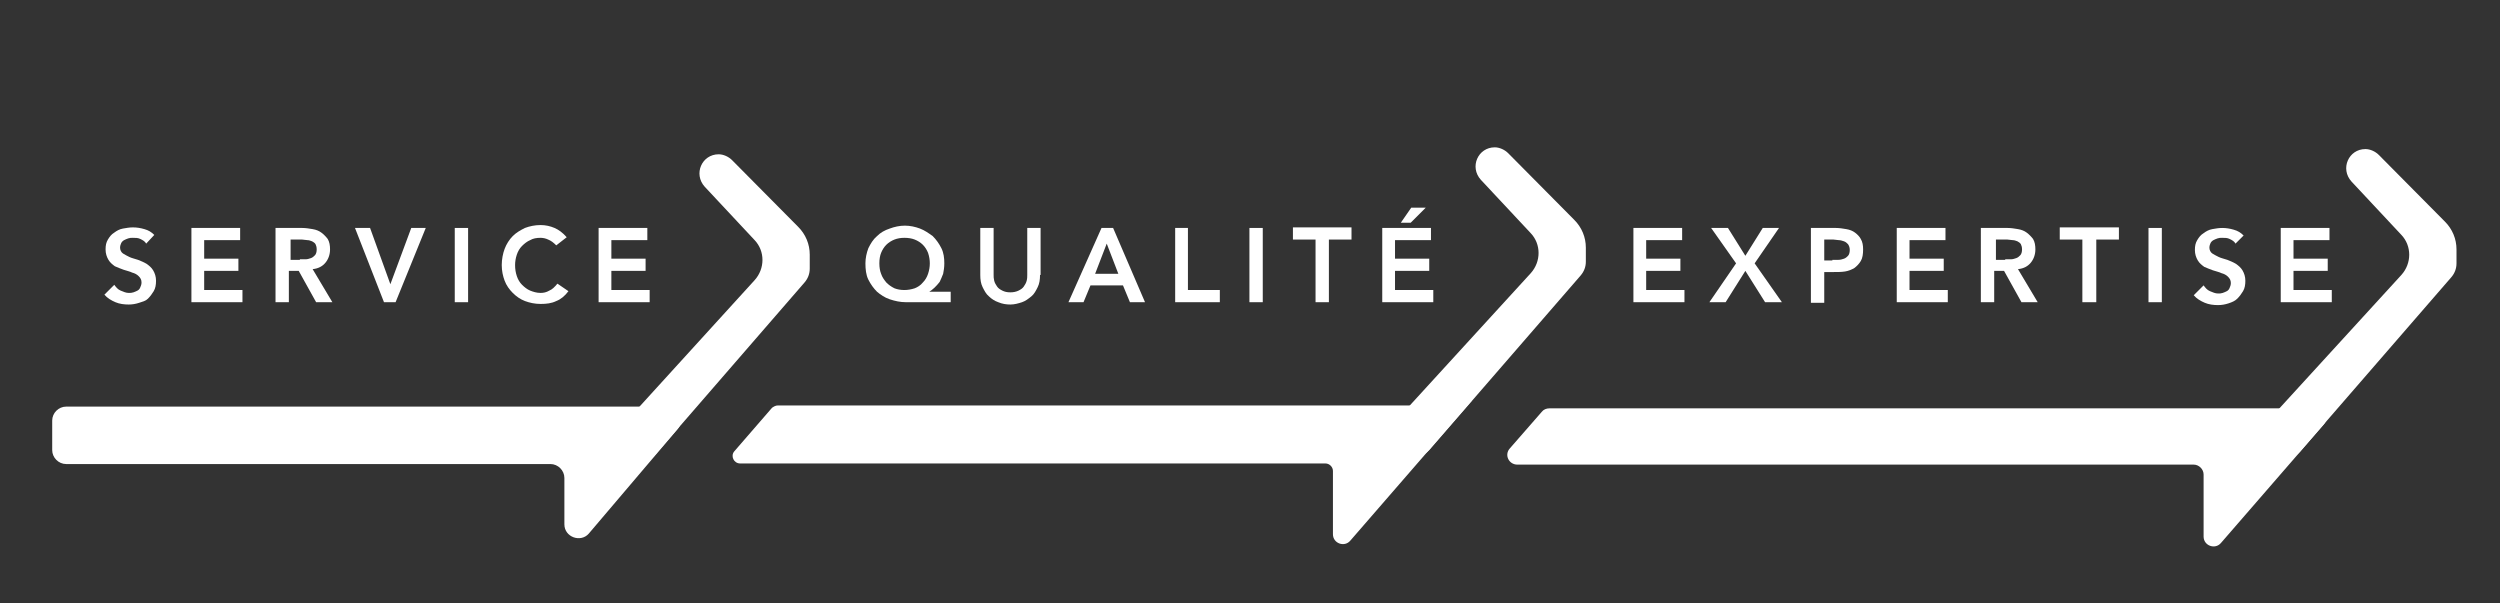 <?xml version="1.0" encoding="utf-8"?>
<!-- Generator: Adobe Illustrator 19.1.0, SVG Export Plug-In . SVG Version: 6.00 Build 0)  -->
<!DOCTYPE svg PUBLIC "-//W3C//DTD SVG 1.1//EN" "http://www.w3.org/Graphics/SVG/1.1/DTD/svg11.dtd">
<svg version="1.1" id="Calque_1" xmlns="http://www.w3.org/2000/svg" xmlns:xlink="http://www.w3.org/1999/xlink" x="0px" y="0px"
	 viewBox="0 0 431 104" style="enable-background:new 0 0 431 104;" xml:space="preserve">
<rect x="0" y="0" width="431" height="104" fill="#333333" stroke="none"/>
<style type="text/css">
	.st0{fill:#FFFFFF;}
</style>
<g>
	<path class="st0" d="M108.8,79.7c1.3,0.5,2.8,0.2,3.8-0.9l26.1-30.1c0.6-0.7,0.9-1.5,0.9-2.4v-2.4c0-1.8-0.7-3.5-2-4.8l-11.4-11.5
		c-0.6-0.6-1.5-1-2.3-1c-2.9,0-4.4,3.4-2.4,5.6l8.6,9.2c1.8,1.9,1.8,4.9,0,6.9L106.7,74c-1.5,1.7-0.9,4.4,1.2,5.3L108.8,79.7z"/>
	<path class="st0" d="M242.6,78.5c1.3,0.5,2.8,0.2,3.8-0.9l26.1-30.1c0.6-0.7,0.9-1.5,0.9-2.4v-2.4c0-1.8-0.7-3.5-2-4.8L260,26.4
		c-0.6-0.6-1.5-1-2.3-1c-2.9,0-4.4,3.4-2.4,5.6l8.6,9.2c1.8,1.9,1.8,4.9,0,6.9l-23.5,25.7c-1.5,1.7-0.9,4.4,1.2,5.3L242.6,78.5z"/>
	<path class="st0" d="M392.7,78.8c1.3,0.5,2.8,0.2,3.8-0.9l26.1-30.1c0.6-0.7,0.9-1.5,0.9-2.4V43c0-1.8-0.7-3.5-2-4.8l-11.4-11.5
		c-0.6-0.6-1.5-1-2.3-1c-2.9,0-4.4,3.4-2.4,5.6l8.6,9.2c1.8,1.9,1.8,4.9,0,6.9l-23.5,25.7c-1.5,1.7-0.9,4.4,1.2,5.3L392.7,78.8z"/>
</g>
<g>
	<path class="st0" d="M281.5,39.3h8.5v2.1h-6.2v3.2h5.9v2.1h-5.9V50h6.6v2.1h-8.8V39.3z"/>
	<path class="st0" d="M299.3,45.4l-4.3-6.1h2.9l3,4.8l3-4.8h2.8l-4.2,6.1l4.7,6.7h-2.9l-3.4-5.4l-3.4,5.4h-2.8L299.3,45.4z"/>
	<path class="st0" d="M312.2,39.3h4.3c0.6,0,1.2,0.1,1.8,0.2c0.6,0.1,1.1,0.3,1.5,0.6s0.8,0.7,1,1.1c0.3,0.5,0.4,1.1,0.4,1.8
		c0,0.8-0.1,1.5-0.4,2s-0.7,0.9-1.1,1.2c-0.5,0.3-1,0.5-1.6,0.6s-1.3,0.1-2,0.1h-1.6v5.3h-2.3V39.3z M315.9,44.8c0.3,0,0.7,0,1,0
		c0.4,0,0.7-0.1,1-0.2c0.3-0.1,0.5-0.3,0.7-0.5c0.2-0.2,0.3-0.6,0.3-1c0-0.4-0.1-0.7-0.3-1c-0.2-0.2-0.4-0.4-0.7-0.5
		c-0.3-0.1-0.6-0.2-0.9-0.2c-0.3,0-0.6-0.1-0.9-0.1h-1.6v3.6H315.9z"/>
	<path class="st0" d="M326.9,39.3h8.5v2.1h-6.2v3.2h5.9v2.1h-5.9V50h6.6v2.1h-8.8V39.3z"/>
	<path class="st0" d="M341.6,39.3h4.5c0.6,0,1.2,0.1,1.8,0.2s1.1,0.3,1.5,0.6s0.8,0.7,1.1,1.1c0.3,0.5,0.4,1.1,0.4,1.8
		c0,0.9-0.3,1.7-0.8,2.3c-0.5,0.6-1.2,1-2.2,1.1l3.4,5.7h-2.8l-3-5.4h-1.7v5.4h-2.3V39.3z M345.7,44.7c0.3,0,0.7,0,1,0
		c0.3,0,0.6-0.1,0.9-0.2c0.3-0.1,0.5-0.3,0.7-0.5c0.2-0.2,0.3-0.6,0.3-1c0-0.4-0.1-0.7-0.2-0.9s-0.4-0.4-0.6-0.5
		c-0.3-0.1-0.5-0.2-0.8-0.2s-0.6-0.1-0.9-0.1h-2v3.5H345.7z"/>
	<path class="st0" d="M359,41.3h-3.9v-2.1h10.2v2.1h-3.9v10.8H359V41.3z"/>
	<path class="st0" d="M370.4,39.3h2.3v12.8h-2.3V39.3z"/>
	<path class="st0" d="M385.4,42c-0.2-0.4-0.6-0.6-1-0.8s-0.8-0.2-1.3-0.2c-0.3,0-0.5,0-0.8,0.1s-0.5,0.2-0.7,0.3
		c-0.2,0.1-0.4,0.3-0.5,0.5s-0.2,0.5-0.2,0.8c0,0.4,0.2,0.8,0.5,1c0.3,0.2,0.7,0.4,1.1,0.6c0.4,0.2,0.9,0.3,1.5,0.5
		c0.5,0.2,1,0.4,1.5,0.7c0.4,0.3,0.8,0.6,1.1,1.1c0.3,0.5,0.5,1.1,0.5,1.8c0,0.7-0.1,1.3-0.4,1.8c-0.3,0.5-0.6,0.9-1,1.3
		s-0.9,0.6-1.5,0.8s-1.2,0.3-1.8,0.3c-0.8,0-1.6-0.1-2.3-0.4c-0.7-0.3-1.4-0.7-1.9-1.3l1.7-1.7c0.3,0.4,0.6,0.8,1.1,1
		c0.5,0.2,0.9,0.4,1.4,0.4c0.3,0,0.5,0,0.8-0.1c0.3-0.1,0.5-0.2,0.7-0.3s0.4-0.3,0.5-0.6c0.1-0.2,0.2-0.5,0.2-0.8
		c0-0.5-0.2-0.8-0.5-1.1s-0.7-0.5-1.1-0.6c-0.4-0.2-0.9-0.3-1.5-0.5s-1-0.4-1.5-0.6c-0.4-0.3-0.8-0.6-1.1-1.1
		c-0.3-0.5-0.5-1.1-0.5-1.8c0-0.7,0.1-1.2,0.4-1.7c0.3-0.5,0.6-0.9,1.1-1.2c0.4-0.3,0.9-0.6,1.5-0.7s1.1-0.2,1.7-0.2
		c0.7,0,1.3,0.1,2,0.3s1.2,0.5,1.7,1L385.4,42z"/>
	<path class="st0" d="M393.1,39.3h8.5v2.1h-6.2v3.2h5.9v2.1h-5.9V50h6.6v2.1h-8.8V39.3z"/>
</g>
<g>
	<path class="st0" d="M25.2,42c-0.2-0.4-0.6-0.6-1-0.8S23.4,41,22.9,41c-0.3,0-0.5,0-0.8,0.1s-0.5,0.2-0.7,0.3
		c-0.2,0.1-0.4,0.3-0.5,0.5s-0.2,0.5-0.2,0.8c0,0.4,0.2,0.8,0.5,1c0.3,0.2,0.7,0.4,1.1,0.6c0.4,0.2,0.9,0.3,1.5,0.5
		c0.5,0.2,1,0.4,1.5,0.7c0.4,0.3,0.8,0.6,1.1,1.1c0.3,0.5,0.5,1.1,0.5,1.8c0,0.7-0.1,1.3-0.4,1.8c-0.3,0.5-0.6,0.9-1,1.3
		S24.6,52,24,52.2s-1.2,0.3-1.8,0.3c-0.8,0-1.6-0.1-2.3-0.4c-0.7-0.3-1.4-0.7-1.9-1.3l1.7-1.7c0.3,0.4,0.6,0.8,1.1,1
		c0.5,0.2,0.9,0.4,1.4,0.4c0.3,0,0.5,0,0.8-0.1c0.3-0.1,0.5-0.2,0.7-0.3s0.4-0.3,0.5-0.6c0.1-0.2,0.2-0.5,0.2-0.8
		c0-0.5-0.2-0.8-0.5-1.1s-0.7-0.5-1.1-0.6c-0.4-0.2-0.9-0.3-1.5-0.5s-1-0.4-1.5-0.6c-0.4-0.3-0.8-0.6-1.1-1.1
		c-0.3-0.5-0.5-1.1-0.5-1.8c0-0.7,0.1-1.2,0.4-1.7c0.3-0.5,0.6-0.9,1.1-1.2c0.4-0.3,0.9-0.6,1.5-0.7s1.1-0.2,1.7-0.2
		c0.7,0,1.3,0.1,2,0.3s1.2,0.5,1.7,1L25.2,42z"/>
	<path class="st0" d="M32.9,39.3h8.5v2.1h-6.2v3.2h5.9v2.1h-5.9V50h6.6v2.1h-8.8V39.3z"/>
	<path class="st0" d="M47.6,39.3h4.5c0.6,0,1.2,0.1,1.8,0.2s1.1,0.3,1.5,0.6s0.8,0.7,1.1,1.1c0.3,0.5,0.4,1.1,0.4,1.8
		c0,0.9-0.3,1.7-0.8,2.3c-0.5,0.6-1.2,1-2.2,1.1l3.4,5.7h-2.8l-3-5.4h-1.7v5.4h-2.3V39.3z M51.7,44.7c0.3,0,0.7,0,1,0
		c0.3,0,0.6-0.1,0.9-0.2c0.3-0.1,0.5-0.3,0.7-0.5c0.2-0.2,0.3-0.6,0.3-1c0-0.4-0.1-0.7-0.2-0.9s-0.4-0.4-0.6-0.5
		c-0.3-0.1-0.5-0.2-0.8-0.2s-0.6-0.1-0.9-0.1h-2v3.5H51.7z"/>
	<path class="st0" d="M61.2,39.3h2.6l3.5,9.7l3.6-9.7h2.5l-5.2,12.8h-2L61.2,39.3z"/>
	<path class="st0" d="M78.4,39.3h2.3v12.8h-2.3V39.3z"/>
	<path class="st0" d="M95.9,42.3c-0.5-0.5-0.9-0.8-1.4-1c-0.4-0.2-0.9-0.3-1.3-0.3c-0.7,0-1.3,0.1-1.8,0.4c-0.5,0.2-1,0.6-1.4,1
		c-0.4,0.4-0.7,0.9-0.9,1.5c-0.2,0.6-0.3,1.2-0.3,1.8c0,0.7,0.1,1.3,0.3,1.9c0.2,0.6,0.5,1.1,0.9,1.5c0.4,0.4,0.9,0.8,1.4,1
		c0.5,0.2,1.1,0.4,1.8,0.4c0.5,0,1-0.1,1.5-0.4c0.5-0.2,0.9-0.6,1.4-1.2l1.9,1.3c-0.6,0.8-1.3,1.4-2.1,1.7c-0.8,0.4-1.7,0.5-2.7,0.5
		c-1,0-1.9-0.2-2.7-0.5c-0.8-0.3-1.5-0.8-2.1-1.4c-0.6-0.6-1.1-1.3-1.4-2.1c-0.3-0.8-0.5-1.7-0.5-2.7c0-1,0.2-2,0.5-2.8
		s0.8-1.6,1.4-2.2s1.3-1,2.1-1.4c0.8-0.3,1.7-0.5,2.7-0.5c0.9,0,1.7,0.2,2.4,0.5c0.7,0.3,1.4,0.8,2.1,1.6L95.9,42.3z"/>
	<path class="st0" d="M103.1,39.3h8.5v2.1h-6.2v3.2h5.9v2.1h-5.9V50h6.6v2.1h-8.8V39.3z"/>
</g>
<g>
	<path class="st0" d="M163.7,52.1h-7.5c-1,0-1.9-0.2-2.8-0.5s-1.6-0.8-2.2-1.3c-0.6-0.6-1.1-1.3-1.5-2.1c-0.4-0.8-0.5-1.8-0.5-2.8
		c0-0.9,0.2-1.8,0.5-2.6c0.4-0.8,0.8-1.5,1.5-2.1c0.6-0.6,1.3-1,2.2-1.3c0.8-0.3,1.7-0.5,2.6-0.5c0.9,0,1.8,0.2,2.6,0.5
		c0.8,0.3,1.5,0.8,2.2,1.3c0.6,0.6,1.1,1.3,1.5,2.1c0.4,0.8,0.5,1.7,0.5,2.6c0,0.7-0.1,1.3-0.2,1.8c-0.2,0.5-0.4,1-0.6,1.4
		c-0.3,0.4-0.6,0.7-0.9,1c-0.3,0.3-0.6,0.5-0.9,0.7v0h3.7V52.1z M155.9,41c-0.6,0-1.2,0.1-1.7,0.3s-1,0.5-1.4,0.9s-0.7,0.9-0.9,1.4
		c-0.2,0.5-0.3,1.1-0.3,1.8c0,0.7,0.1,1.3,0.3,1.8c0.2,0.6,0.5,1,0.9,1.5c0.4,0.4,0.8,0.7,1.4,1c0.5,0.2,1.1,0.3,1.7,0.3
		s1.2-0.1,1.8-0.3c0.5-0.2,1-0.5,1.4-1c0.4-0.4,0.7-0.9,0.9-1.5c0.2-0.6,0.3-1.2,0.3-1.8c0-0.6-0.1-1.2-0.3-1.8
		c-0.2-0.5-0.5-1-0.9-1.4c-0.4-0.4-0.9-0.7-1.4-0.9S156.6,41,155.9,41z"/>
	<path class="st0" d="M179.3,47.4c0,0.8-0.1,1.5-0.4,2.1c-0.3,0.6-0.6,1.2-1.1,1.6c-0.5,0.4-1,0.8-1.6,1c-0.6,0.2-1.3,0.4-2,0.4
		c-0.7,0-1.4-0.1-2.1-0.4c-0.6-0.2-1.2-0.6-1.6-1c-0.5-0.4-0.8-1-1.1-1.6c-0.3-0.6-0.4-1.3-0.4-2.1v-8.1h2.3v8.1c0,0.3,0,0.6,0.1,1
		s0.3,0.7,0.5,1c0.2,0.3,0.5,0.5,0.9,0.7c0.4,0.2,0.8,0.3,1.4,0.3c0.5,0,1-0.1,1.4-0.3c0.4-0.2,0.7-0.4,0.9-0.7
		c0.2-0.3,0.4-0.6,0.5-1s0.1-0.7,0.1-1v-8.1h2.3V47.4z"/>
	<path class="st0" d="M189.9,39.3h2l5.5,12.8h-2.6l-1.2-2.9H188l-1.2,2.9h-2.6L189.9,39.3z M192.8,47.2l-2-5.2l-2,5.2H192.8z"/>
	<path class="st0" d="M202.5,39.3h2.3V50h5.5v2.1h-7.7V39.3z"/>
	<path class="st0" d="M215.4,39.3h2.3v12.8h-2.3V39.3z"/>
	<path class="st0" d="M226.8,41.3h-3.9v-2.1H233v2.1h-3.9v10.8h-2.3V41.3z"/>
	<path class="st0" d="M238.2,39.3h8.5v2.1h-6.2v3.2h5.9v2.1h-5.9V50h6.6v2.1h-8.8V39.3z M243.3,35.8h2.5l-2.6,2.6h-1.7L243.3,35.8z"
		/>
</g>
<g>
	<path class="st0" d="M9,72.5v5.1c0,1.3,1.1,2.4,2.4,2.4h83.5c1.3,0,2.4,1.1,2.4,2.4v8c0,2.2,2.8,3.2,4.2,1.6L116.8,74
		c1.3-1.5,0.2-3.9-1.8-3.9l-103.6,0C10.1,70.1,9,71.2,9,72.5"/>
	<path class="st0" d="M244.4,69.5c-0.2,0.3-0.6,0.4-1,0.4l-109.3,0c-0.4,0-0.7,0.2-1,0.4l-6.5,7.5c-0.7,0.8-0.1,2.1,1,2.1h100.9
		c0.7,0,1.3,0.6,1.3,1.3v10.9c0,1.6,2,2.3,3,1.1L253.8,69"/>
	<path class="st0" d="M399.3,70.4H267.1c-0.5,0-1,0.2-1.3,0.6l-5.5,6.3c-1,1.1-0.2,2.8,1.3,2.8h116.6c0.9,0,1.7,0.8,1.7,1.7l0,10.7
		c0,1.6,2,2.3,3,1.1l17.7-20.4C401.6,72.1,400.8,70.4,399.3,70.4"/>
</g>
</svg>
